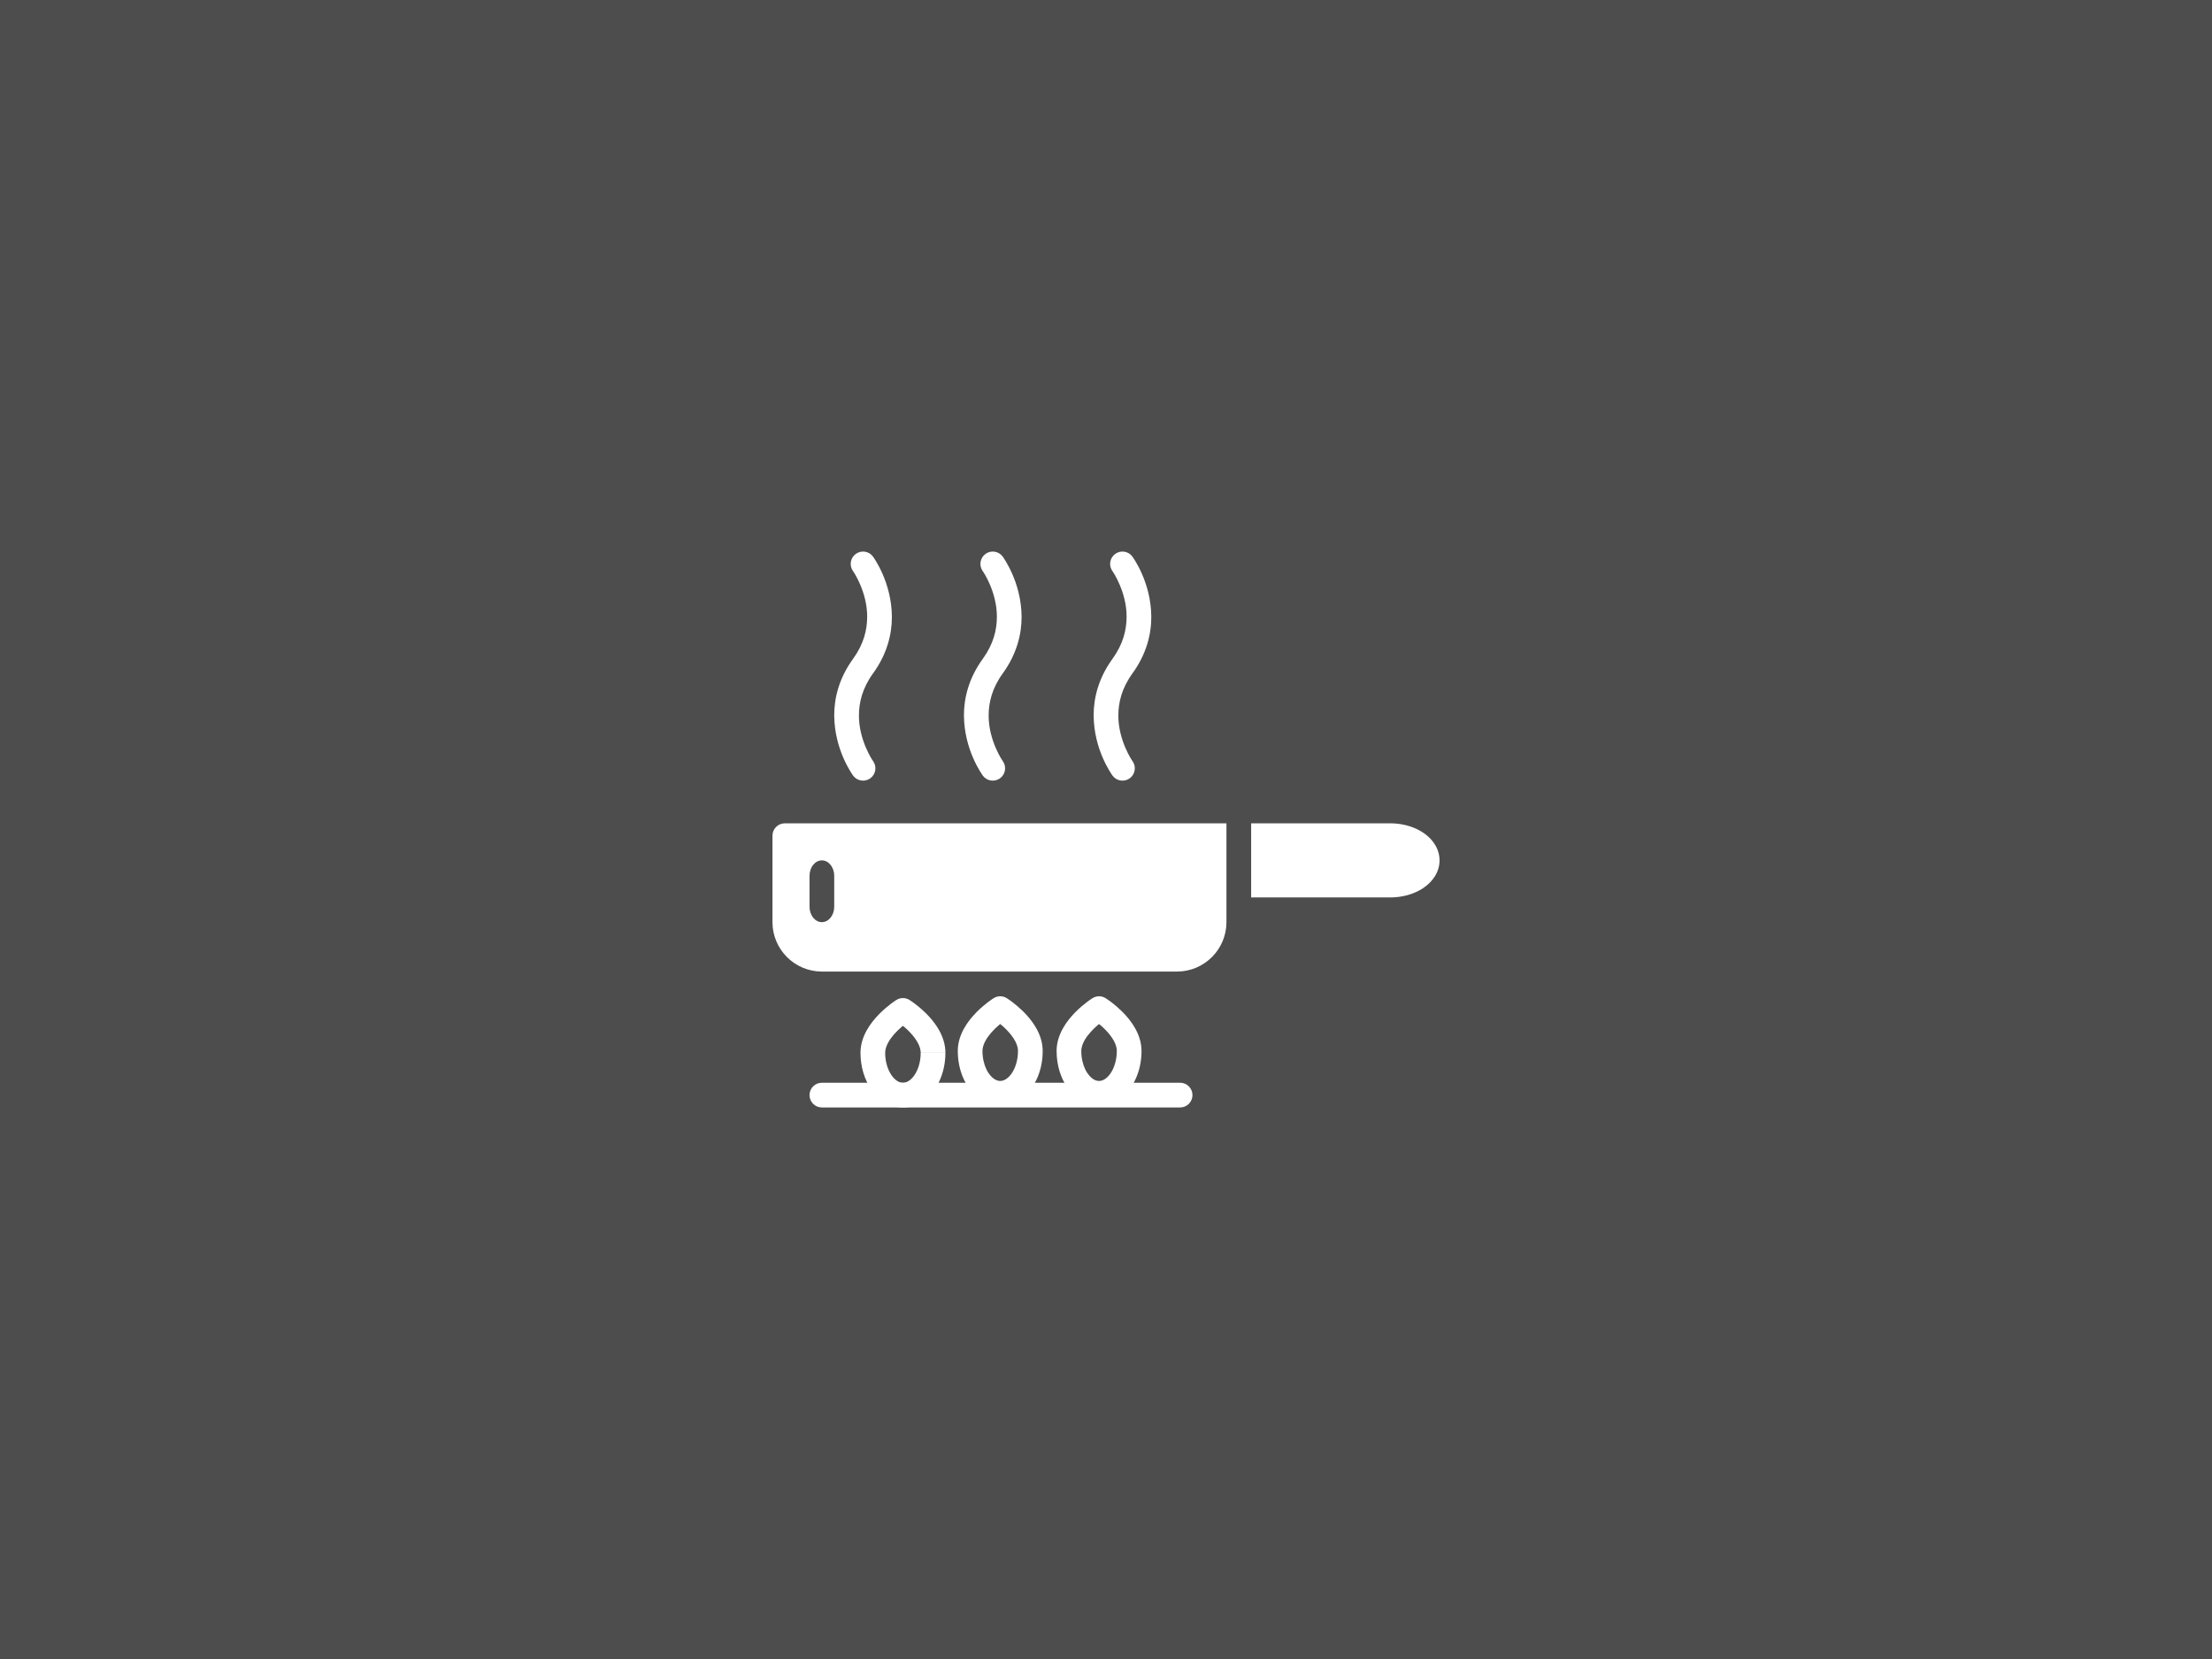 <?xml version="1.0" encoding="UTF-8" standalone="no"?><!DOCTYPE svg PUBLIC "-//W3C//DTD SVG 1.1//EN" "http://www.w3.org/Graphics/SVG/1.1/DTD/svg11.dtd"><svg width="100%" height="100%" viewBox="0 0 1024 768" version="1.1" xmlns="http://www.w3.org/2000/svg" xmlns:xlink="http://www.w3.org/1999/xlink" xml:space="preserve" xmlns:serif="http://www.serif.com/" style="fill-rule:evenodd;clip-rule:evenodd;stroke-linejoin:round;stroke-miterlimit:2;"><rect x="0" y="0" width="1024" height="768" fill="#808080" stroke="none"/><rect x="0" y="0" width="1024" height="768" style="fill-opacity:0.4;"/><g><path d="M404.162,352.307l-1.601,1.161l1.612,-1.143l-0.011,-0.018l-1.601,1.161l1.612,-1.143c-0.148,-0.126 -6.628,-9.654 -6.548,-21.188c0.023,-5.982 1.55,-12.513 6.537,-19.421c6.451,-8.859 8.738,-18.1 8.715,-26.135c-0.086,-16.121 -8.418,-27.393 -8.715,-27.89c-1.853,-2.556 -5.427,-3.128 -7.984,-1.275c-2.556,1.853 -3.128,5.432 -1.275,7.989l1.613,-1.167l-1.624,1.15l0.011,0.017l1.613,-1.167l-1.624,1.15c0.148,0.125 6.628,9.653 6.548,21.193c-0.023,5.982 -1.55,12.513 -6.537,19.421c-6.451,8.858 -8.738,18.094 -8.715,26.129c0.086,16.121 8.418,27.387 8.715,27.884c1.853,2.557 5.433,3.129 7.989,1.276c2.557,-1.853 3.123,-5.427 1.27,-7.984Z" style="fill:#fff;fill-rule:nonzero;"/><path d="M524.255,352.307l-1.601,1.161l1.613,-1.143l-0.012,-0.018l-1.601,1.161l1.613,-1.143c-0.149,-0.126 -6.628,-9.654 -6.548,-21.188c0.023,-5.982 1.549,-12.513 6.536,-19.421c6.451,-8.859 8.738,-18.1 8.716,-26.135c-0.086,-16.121 -8.418,-27.393 -8.716,-27.89c-1.853,-2.556 -5.427,-3.128 -7.983,-1.275c-2.556,1.853 -3.128,5.432 -1.275,7.989l1.612,-1.167l-1.624,1.15l0.012,0.017l1.612,-1.167l-1.624,1.15c0.149,0.125 6.628,9.653 6.548,21.193c-0.023,5.982 -1.55,12.513 -6.536,19.421c-6.451,8.858 -8.739,18.094 -8.716,26.129c0.086,16.121 8.418,27.387 8.716,27.884c1.852,2.557 5.432,3.129 7.989,1.276c2.556,-1.853 3.122,-5.427 1.269,-7.984Z" style="fill:#fff;fill-rule:nonzero;"/><path d="M464.209,352.307l-1.607,1.161l1.618,-1.143l-0.011,-0.018l-1.607,1.161l1.618,-1.143c-0.149,-0.126 -6.628,-9.654 -6.548,-21.188c0.023,-5.976 1.55,-12.507 6.537,-19.415c6.45,-8.865 8.738,-18.106 8.715,-26.141c-0.086,-16.121 -8.418,-27.393 -8.715,-27.89c-1.853,-2.556 -5.433,-3.128 -7.984,-1.275c-2.562,1.858 -3.128,5.432 -1.275,7.989l1.607,-1.167l-1.619,1.15l0.012,0.017l1.607,-1.167l-1.619,1.15c0.149,0.125 6.623,9.653 6.548,21.193c-0.022,5.982 -1.549,12.513 -6.536,19.427c-6.451,8.858 -8.738,18.094 -8.715,26.123c0.085,16.121 8.418,27.387 8.715,27.884c1.853,2.557 5.433,3.129 7.989,1.276c2.556,-1.853 3.122,-5.427 1.27,-7.984Z" style="fill:#fff;fill-rule:nonzero;"/><path d="M380.469,512.672l165.843,0c3.157,0 5.719,-2.556 5.719,-5.719c0,-3.162 -2.562,-5.718 -5.719,-5.718l-165.843,-0c-3.157,-0 -5.719,2.556 -5.719,5.718c0,3.163 2.562,5.719 5.719,5.719" style="fill:#fff;fill-rule:nonzero;"/><path d="M426.219,487.355l11.437,0c-0.005,-3.951 -1.263,-7.468 -2.899,-10.413c-2.488,-4.421 -5.856,-7.778 -8.612,-10.168c-2.757,-2.374 -4.93,-3.746 -5.102,-3.855c-1.864,-1.178 -4.226,-1.178 -6.09,0c-0.229,0.143 -4.009,2.516 -8,6.571c-1.996,2.03 -4.055,4.495 -5.708,7.452c-1.641,2.95 -2.893,6.462 -2.899,10.413c0.011,6.508 1.836,12.501 5.141,17.168c1.658,2.333 3.711,4.341 6.17,5.804c2.448,1.464 5.33,2.351 8.35,2.345c3.019,0.006 5.902,-0.881 8.349,-2.345c3.689,-2.207 6.457,-5.592 8.361,-9.538c1.893,-3.963 2.939,-8.55 2.939,-13.434l-11.437,0c0.011,4.312 -1.281,8.121 -3.025,10.54c-0.864,1.218 -1.813,2.082 -2.694,2.602c-0.892,0.52 -1.67,0.732 -2.505,0.738c-0.829,-0.006 -1.612,-0.218 -2.504,-0.738c-1.316,-0.772 -2.803,-2.356 -3.906,-4.661c-1.104,-2.293 -1.819,-5.244 -1.813,-8.475c-0.006,-1.458 0.48,-3.099 1.452,-4.849c1.436,-2.608 3.941,-5.239 6.091,-7.075c1.075,-0.926 2.041,-1.664 2.728,-2.155l0.783,-0.549l0.189,-0.121l0.034,-0.022l-0.909,-1.419l0.898,1.424l0.011,-0.005l-0.909,-1.419l0.898,1.424l-3.048,-4.838l-3.048,4.838l0.205,-0.331l-0.211,0.331l0.006,0l0.205,-0.331l-0.211,0.331c0.183,0.109 3.351,2.196 6.222,5.199c1.435,1.492 2.779,3.208 3.688,4.883c0.921,1.687 1.373,3.266 1.373,4.678Z" style="fill:#fff;fill-rule:nonzero;"/><path d="M471.26,486.52l11.431,0c-0.005,-3.951 -1.263,-7.468 -2.899,-10.408c-2.488,-4.42 -5.856,-7.777 -8.612,-10.168c-2.757,-2.379 -4.93,-3.751 -5.101,-3.86c-1.865,-1.178 -4.227,-1.178 -6.091,0c-0.229,0.143 -4.009,2.516 -8,6.565c-1.996,2.036 -4.055,4.501 -5.708,7.458c-1.641,2.945 -2.893,6.456 -2.899,10.408c0.011,6.513 1.836,12.507 5.141,17.173c1.658,2.328 3.711,4.341 6.171,5.805c2.447,1.464 5.329,2.35 8.349,2.344c3.019,0.006 5.902,-0.88 8.349,-2.344c3.689,-2.208 6.457,-5.593 8.361,-9.539c1.904,-3.963 2.945,-8.55 2.945,-13.439l-11.443,-0c0.011,4.312 -1.287,8.12 -3.025,10.545c-0.864,1.218 -1.813,2.082 -2.694,2.602c-0.892,0.52 -1.67,0.732 -2.505,0.738c-0.829,-0.006 -1.612,-0.218 -2.504,-0.738c-1.316,-0.772 -2.803,-2.356 -3.901,-4.661c-1.103,-2.293 -1.812,-5.25 -1.812,-8.481c-0.006,-1.458 0.48,-3.093 1.452,-4.843c1.436,-2.608 3.94,-5.239 6.091,-7.074c1.075,-0.927 2.041,-1.665 2.727,-2.156l0.784,-0.549l0.189,-0.12l0.034,-0.023l-0.909,-1.424l0.898,1.429l0.011,-0.005l-0.909,-1.424l0.898,1.429l-3.043,-4.838l-3.048,4.838l0.206,-0.331l-0.212,0.331l0.006,0l0.206,-0.331l-0.212,0.331c0.183,0.109 3.352,2.202 6.222,5.199c1.436,1.492 2.78,3.208 3.689,4.883c0.915,1.688 1.367,3.266 1.367,4.678Z" style="fill:#fff;fill-rule:nonzero;"/><path d="M517.01,486.52l11.431,0c-0.005,-3.951 -1.263,-7.468 -2.899,-10.408c-2.488,-4.42 -5.856,-7.777 -8.612,-10.168c-2.757,-2.379 -4.93,-3.751 -5.102,-3.86c-1.864,-1.178 -4.226,-1.178 -6.09,0c-0.229,0.143 -4.009,2.516 -8.001,6.565c-1.995,2.036 -4.054,4.501 -5.707,7.458c-1.641,2.945 -2.894,6.456 -2.899,10.408c0.011,6.513 1.835,12.507 5.141,17.173c1.658,2.328 3.711,4.341 6.17,5.805c2.448,1.464 5.33,2.35 8.35,2.344c3.019,0.006 5.902,-0.88 8.349,-2.344c3.689,-2.208 6.457,-5.593 8.361,-9.539c1.904,-3.963 2.945,-8.55 2.945,-13.439l-11.443,-0c0.011,4.312 -1.287,8.12 -3.025,10.545c-0.864,1.218 -1.813,2.082 -2.694,2.602c-0.892,0.52 -1.67,0.732 -2.505,0.738c-0.829,-0.006 -1.612,-0.218 -2.504,-0.738c-1.316,-0.772 -2.803,-2.356 -3.901,-4.661c-1.103,-2.293 -1.812,-5.25 -1.812,-8.481c-0.006,-1.458 0.48,-3.093 1.452,-4.843c1.435,-2.608 3.94,-5.239 6.091,-7.074c1.075,-0.927 2.041,-1.665 2.727,-2.156l0.784,-0.549l0.189,-0.12l0.034,-0.023l-0.909,-1.424l0.897,1.429l0.012,-0.005l-0.909,-1.424l0.897,1.429l-3.042,-4.838l-3.048,4.838l0.206,-0.331l-0.212,0.331l0.006,0l0.206,-0.331l-0.212,0.331c0.183,0.109 3.351,2.202 6.222,5.199c1.436,1.492 2.78,3.208 3.689,4.883c0.915,1.688 1.367,3.266 1.367,4.678Z" style="fill:#fff;fill-rule:nonzero;"/><path d="M567.758,426.891l-0,-45.75l-204.445,0c-3.157,0 -5.719,2.557 -5.719,5.719l0,40.031c0.023,12.621 10.254,22.852 22.875,22.875l164.414,0c12.621,-0.023 22.852,-10.254 22.875,-22.875Zm-181.57,-7.148c-0,3.951 -2.562,7.148 -5.719,7.148c-3.157,0 -5.719,-3.197 -5.719,-7.148l0,-14.297c0,-3.952 2.562,-7.149 5.719,-7.149c3.157,0 5.719,3.197 5.719,7.149l-0,14.297Z" style="fill:#fff;fill-rule:nonzero;"/><path d="M664.153,390.789c-2.082,-3.243 -5.164,-5.576 -8.699,-7.177c-3.539,-1.601 -7.605,-2.465 -11.923,-2.471l-64.336,0l0,34.313l64.336,-0c5.759,-0.017 11.066,-1.527 15.286,-4.324c2.105,-1.407 3.957,-3.162 5.336,-5.324c1.384,-2.144 2.259,-4.758 2.253,-7.509c0.006,-2.75 -0.869,-5.364 -2.253,-7.508Z" style="fill:#fff;fill-rule:nonzero;"/></g></svg>